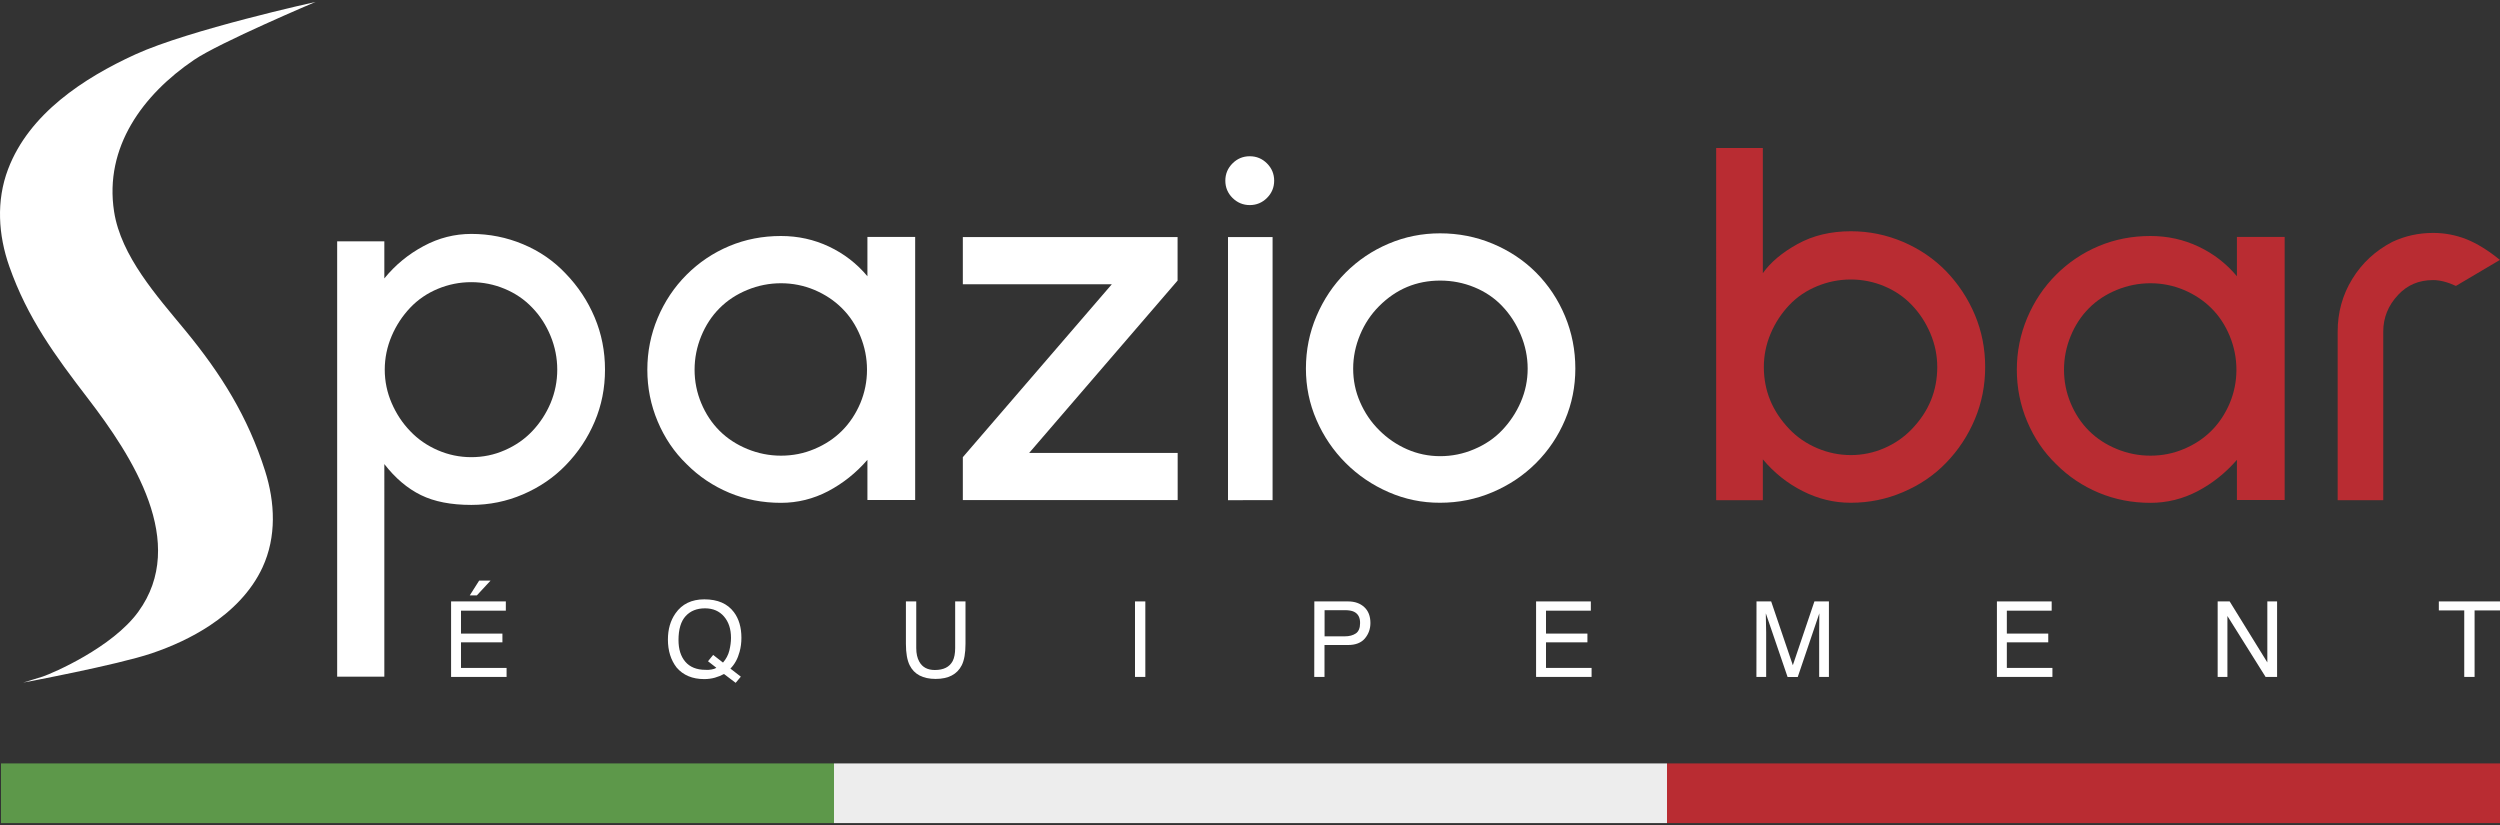 <?xml version="1.0" encoding="utf-8"?>
<!-- Generator: Adobe Illustrator 24.1.3, SVG Export Plug-In . SVG Version: 6.00 Build 0)  -->
<svg version="1.1" id="Calque_1" xmlns="http://www.w3.org/2000/svg" xmlns:xlink="http://www.w3.org/1999/xlink" x="0px" y="0px"
	 viewBox="0 0 300 99" style="enable-background:new 0 0 300 99;" xml:space="preserve">
<rect x="0" y="0" width="300" height="99" fill="#333333" stroke="none"/>
<style type="text/css">
	.st0{fill:#FFFFFF;}
	.st1{fill:#B92C32;}
	.st2{fill:#5D984A;}
	.st3{fill:#EDEDED;}
</style>
<g>
	<g>
		<path class="st0" d="M54.13,72.17h6.57v1.11h-5.38v2.75h4.97v1.05h-4.97v3.07h5.47v1.08h-6.66V72.17z M58.87,69.67l-1.65,1.78
			h-0.85l1.13-1.78H58.87z"/>
		<path class="st0" d="M88.9,81.2l-0.62,0.74l-1.4-1.06c-0.34,0.18-0.7,0.33-1.09,0.44s-0.82,0.17-1.29,0.17
			c-1.4,0-2.51-0.46-3.3-1.38c-0.7-0.9-1.05-2.02-1.05-3.37c0-1.22,0.3-2.27,0.91-3.14c0.78-1.12,1.94-1.68,3.46-1.68
			c1.6,0,2.78,0.51,3.55,1.54c0.6,0.8,0.9,1.83,0.9,3.08c0,0.58-0.07,1.14-0.22,1.68c-0.22,0.82-0.58,1.49-1.1,2.01L88.9,81.2z
			 M85.38,80.34c0.22-0.03,0.42-0.1,0.58-0.21l-1-0.78l0.62-0.76l1.18,0.92c0.37-0.43,0.63-0.91,0.76-1.44
			c0.13-0.53,0.2-1.04,0.2-1.52c0-1.07-0.28-1.92-0.84-2.57S85.56,73,84.6,73c-0.98,0-1.75,0.31-2.32,0.93s-0.86,1.58-0.86,2.88
			c0,1.09,0.27,1.96,0.82,2.6s1.36,0.97,2.42,0.97C84.92,80.4,85.16,80.38,85.38,80.34z"/>
		<path class="st0" d="M109.95,72.17v5.6c0,0.66,0.12,1.2,0.37,1.64c0.37,0.66,0.99,0.99,1.86,0.99c1.05,0,1.76-0.36,2.14-1.07
			c0.2-0.39,0.3-0.91,0.3-1.56v-5.6h1.24v5.09c0,1.11-0.15,1.97-0.45,2.57c-0.55,1.09-1.6,1.64-3.13,1.64s-2.58-0.55-3.12-1.64
			c-0.3-0.6-0.45-1.46-0.45-2.57v-5.09H109.95z"/>
		<path class="st0" d="M136.2,72.17h1.24v9.06h-1.24V72.17z"/>
		<path class="st0" d="M157.72,72.17h4.05c0.8,0,1.45,0.23,1.94,0.68s0.74,1.09,0.74,1.91c0,0.71-0.22,1.32-0.66,1.85
			c-0.44,0.52-1.11,0.79-2.02,0.79h-2.83v3.83h-1.23L157.72,72.17L157.72,72.17z M162.48,73.41c-0.27-0.13-0.64-0.19-1.11-0.19
			h-2.42v3.14h2.42c0.55,0,0.99-0.12,1.33-0.35c0.34-0.23,0.51-0.65,0.51-1.24C163.22,74.1,162.97,73.65,162.48,73.41z"/>
		<path class="st0" d="M184.33,72.17h6.57v1.11h-5.38v2.75h4.97v1.05h-4.97v3.07h5.47v1.08h-6.66V72.17z"/>
		<path class="st0" d="M210.78,72.17h1.76l2.6,7.66l2.59-7.66h1.74v9.06h-1.17v-5.34c0-0.18,0-0.49,0.01-0.92s0.01-0.89,0.01-1.37
			l-2.59,7.64h-1.22l-2.61-7.64v0.28c0,0.22,0.01,0.56,0.02,1.01c0.01,0.45,0.02,0.79,0.02,1v5.34h-1.17L210.78,72.17L210.78,72.17z
			"/>
		<path class="st0" d="M239.63,72.17h6.57v1.11h-5.38v2.75h4.97v1.05h-4.97v3.07h5.47v1.08h-6.66V72.17z"/>
		<path class="st0" d="M266.11,72.17h1.45l4.52,7.32v-7.32h1.17v9.06h-1.38l-4.58-7.31v7.31h-1.17v-9.06H266.11z"/>
		<path class="st0" d="M300,72.17v1.08h-3.05v7.98h-1.24v-7.98h-3.05v-1.08H300z"/>
	</g>
	<path class="st0" d="M50.51,59.41c-1.61-0.79-3.08-2.03-4.39-3.72V81.2h-5.66V28.96h5.66v4.45c1.31-1.61,2.88-2.9,4.71-3.88
		c1.82-0.98,3.73-1.46,5.73-1.46c2.16,0,4.23,0.41,6.21,1.24c1.98,0.83,3.68,2,5.12,3.53c1.48,1.53,2.64,3.28,3.47,5.25
		s1.24,4.06,1.24,6.27s-0.41,4.29-1.24,6.24c-0.83,1.95-1.98,3.69-3.47,5.22c-1.44,1.49-3.15,2.65-5.12,3.5
		c-1.97,0.85-4.04,1.27-6.21,1.27C54.13,60.59,52.12,60.2,50.51,59.41z M52.54,34.66c-1.27,0.53-2.38,1.28-3.31,2.26
		s-1.68,2.11-2.23,3.4s-0.83,2.64-0.83,4.04s0.28,2.74,0.83,4.01c0.55,1.27,1.29,2.4,2.23,3.37c0.93,0.98,2.04,1.74,3.31,2.29
		s2.61,0.83,4.01,0.83s2.74-0.27,4.01-0.83c1.27-0.55,2.38-1.31,3.31-2.29c0.93-0.98,1.66-2.1,2.2-3.37c0.53-1.27,0.8-2.61,0.8-4.01
		s-0.27-2.75-0.8-4.04c-0.53-1.29-1.26-2.43-2.2-3.4c-0.93-0.98-2.04-1.73-3.31-2.26s-2.61-0.8-4.01-0.8S53.82,34.13,52.54,34.66z"
		/>
	<path class="st0" d="M104.09,60.02v-4.84c-1.36,1.57-2.93,2.82-4.71,3.76c-1.78,0.93-3.67,1.4-5.66,1.4c-2.21,0-4.27-0.4-6.21-1.21
		c-1.93-0.81-3.64-1.95-5.12-3.44c-1.49-1.44-2.64-3.15-3.47-5.12c-0.83-1.97-1.24-4.04-1.24-6.2s0.41-4.23,1.24-6.21
		c0.83-1.97,1.98-3.7,3.47-5.19c1.48-1.48,3.19-2.63,5.12-3.44s4-1.21,6.21-1.21c2.04,0,3.96,0.42,5.76,1.27s3.34,2.04,4.61,3.56
		v-4.72h5.73V60h-5.73V60.02z M89.68,34.79c-1.29,0.53-2.41,1.26-3.34,2.2c-0.93,0.93-1.66,2.05-2.19,3.34s-0.8,2.64-0.8,4.04
		s0.27,2.74,0.8,4.01c0.53,1.27,1.26,2.38,2.19,3.31s2.05,1.66,3.34,2.19c1.29,0.53,2.64,0.8,4.04,0.8s2.74-0.26,4.01-0.8
		c1.27-0.53,2.38-1.26,3.31-2.19s1.66-2.04,2.2-3.31c0.53-1.27,0.8-2.61,0.8-4.01s-0.27-2.75-0.8-4.04
		c-0.53-1.29-1.26-2.41-2.2-3.34c-0.93-0.93-2.04-1.66-3.31-2.2c-1.27-0.53-2.61-0.8-4.01-0.8S90.97,34.26,89.68,34.79z"/>
	<path class="st0" d="M115.54,60.02v-5.16l17.88-20.75h-17.88v-5.66h25.77v5.22L123.5,54.35h17.82v5.66h-25.78V60.02z"/>
	<path class="st0" d="M147.9,23.75c-0.57-0.57-0.86-1.26-0.86-2.07s0.29-1.5,0.86-2.07s1.26-0.86,2.07-0.86
		c0.81,0,1.5,0.29,2.07,0.86s0.86,1.26,0.86,2.07s-0.29,1.5-0.86,2.07s-1.26,0.86-2.07,0.86C149.17,24.61,148.48,24.32,147.9,23.75z
		 M147.36,60.02V28.45h5.35v31.57H147.36z"/>
	<path class="st0" d="M166.64,59.06c-1.95-0.85-3.67-2.01-5.16-3.5c-1.48-1.48-2.65-3.2-3.5-5.16c-0.85-1.95-1.27-4.01-1.27-6.17
		c0-2.21,0.42-4.31,1.27-6.3c0.85-1.99,2.01-3.73,3.5-5.22c1.48-1.48,3.2-2.64,5.16-3.47c1.95-0.83,4.01-1.24,6.17-1.24
		c2.2,0,4.31,0.41,6.3,1.24s3.73,1.98,5.22,3.47c1.48,1.49,2.64,3.23,3.47,5.22s1.24,4.09,1.24,6.3c0,2.16-0.41,4.22-1.24,6.17
		c-0.83,1.95-1.98,3.67-3.47,5.16s-3.22,2.65-5.22,3.5c-1.99,0.85-4.1,1.27-6.3,1.27C170.65,60.34,168.59,59.91,166.64,59.06z
		 M165.5,36.73c-0.98,0.98-1.74,2.12-2.29,3.44c-0.55,1.32-0.83,2.67-0.83,4.07s0.27,2.74,0.83,4.01c0.55,1.27,1.31,2.4,2.29,3.37
		c0.98,0.98,2.09,1.74,3.34,2.29s2.58,0.83,3.98,0.83s2.76-0.27,4.07-0.83c1.31-0.55,2.44-1.31,3.37-2.29s1.68-2.1,2.23-3.37
		s0.83-2.61,0.83-4.01s-0.28-2.76-0.83-4.07s-1.29-2.46-2.23-3.44c-0.93-0.98-2.05-1.73-3.34-2.26s-2.66-0.8-4.1-0.8
		C169.97,33.67,167.54,34.69,165.5,36.73z"/>
	<path class="st1" d="M216.34,58.94c-1.85-0.93-3.45-2.21-4.8-3.82v4.9h-5.6V17.76h5.6v15.02c0.93-1.31,2.32-2.48,4.17-3.5
		c1.85-1.02,3.98-1.53,6.4-1.53c2.16,0,4.24,0.42,6.24,1.27c1.99,0.85,3.71,2.02,5.16,3.5c1.48,1.53,2.64,3.28,3.47,5.25
		s1.24,4.06,1.24,6.27s-0.41,4.3-1.24,6.27s-1.98,3.72-3.47,5.25c-1.44,1.49-3.16,2.65-5.16,3.5c-1.99,0.85-4.07,1.27-6.24,1.27
		C220.1,60.34,218.19,59.87,216.34,58.94z M218.06,34.34c-1.29,0.53-2.41,1.28-3.34,2.26s-1.68,2.11-2.23,3.4s-0.83,2.64-0.83,4.04
		c0,2.84,1.02,5.32,3.06,7.45c0.93,0.98,2.05,1.74,3.34,2.29s2.64,0.83,4.04,0.83s2.74-0.28,4.01-0.83
		c1.27-0.55,2.37-1.31,3.31-2.29c2.04-2.12,3.05-4.6,3.05-7.45c0-1.4-0.28-2.75-0.83-4.04s-1.29-2.43-2.23-3.4
		c-0.93-0.98-2.04-1.73-3.31-2.26s-2.61-0.8-4.01-0.8S219.35,33.81,218.06,34.34z"/>
	<path class="st1" d="M268.43,60.02v-4.84c-1.36,1.57-2.93,2.82-4.71,3.76c-1.78,0.93-3.67,1.4-5.66,1.4c-2.21,0-4.27-0.4-6.21-1.21
		c-1.93-0.81-3.64-1.95-5.12-3.44c-1.49-1.44-2.64-3.15-3.47-5.12s-1.24-4.04-1.24-6.2s0.41-4.23,1.24-6.21
		c0.83-1.97,1.98-3.7,3.47-5.19c1.48-1.48,3.19-2.63,5.12-3.44s4-1.21,6.21-1.21c2.04,0,3.96,0.42,5.76,1.27
		c1.8,0.85,3.34,2.04,4.61,3.56v-4.72h5.73V60h-5.73V60.02z M254.01,34.79c-1.29,0.53-2.41,1.26-3.34,2.2
		c-0.93,0.93-1.66,2.05-2.19,3.34s-0.8,2.64-0.8,4.04s0.27,2.74,0.8,4.01s1.26,2.38,2.19,3.31c0.93,0.93,2.05,1.66,3.34,2.19
		s2.64,0.8,4.04,0.8s2.74-0.26,4.01-0.8c1.27-0.53,2.38-1.26,3.31-2.19s1.66-2.04,2.2-3.31c0.53-1.27,0.8-2.61,0.8-4.01
		s-0.27-2.75-0.8-4.04s-1.26-2.41-2.2-3.34c-0.93-0.93-2.04-1.66-3.31-2.2c-1.27-0.53-2.61-0.8-4.01-0.8
		C256.66,33.99,255.31,34.26,254.01,34.79z"/>
	<path class="st1" d="M294.71,34.31c-1.02-0.47-1.93-0.7-2.74-0.7c-1.7,0-3.1,0.59-4.2,1.78c-1.19,1.27-1.78,2.74-1.78,4.39v20.24
		h-5.47V39.78c0-2.29,0.58-4.39,1.75-6.3s2.77-3.39,4.8-4.45c1.53-0.72,3.16-1.08,4.9-1.08c1.4,0,2.74,0.26,4.01,0.76
		c1.27,0.51,2.61,1.34,4.01,2.48L294.71,34.31z"/>
	<g>
		<rect x="0.12" y="91.61" class="st2" width="99.96" height="7.16"/>
		<rect x="100.08" y="91.61" class="st3" width="99.96" height="7.16"/>
		<rect x="200.04" y="91.61" class="st1" width="99.96" height="7.16"/>
	</g>
	<path class="st0" d="M37.87,0.23c0,0-15.19,3.35-21.63,6.3C10.05,9.36,3.49,13.65,0.97,20.3c-1.44,3.79-1.18,7.9,0.15,11.68
		c2.18,6.19,5.48,10.68,9.39,15.78c5.4,7.03,12.11,17.37,6.08,25.66c-3.11,4.28-10.23,7.35-11.47,7.77
		c-0.19,0.06-2.34,0.72-2.34,0.72s11.25-2.1,15.45-3.52c2.44-0.83,4.8-1.91,6.95-3.33c2.64-1.75,4.98-4.07,6.32-6.97
		c1.7-3.67,1.51-7.8,0.31-11.58c-2.07-6.52-5.29-11.65-9.56-16.84c-3.39-4.11-7.73-8.92-8.56-14.28c-1.2-7.74,3.47-14.05,9.59-18.2
		C26.31,5.12,37.87,0.23,37.87,0.23z"/>
</g>
</svg>

